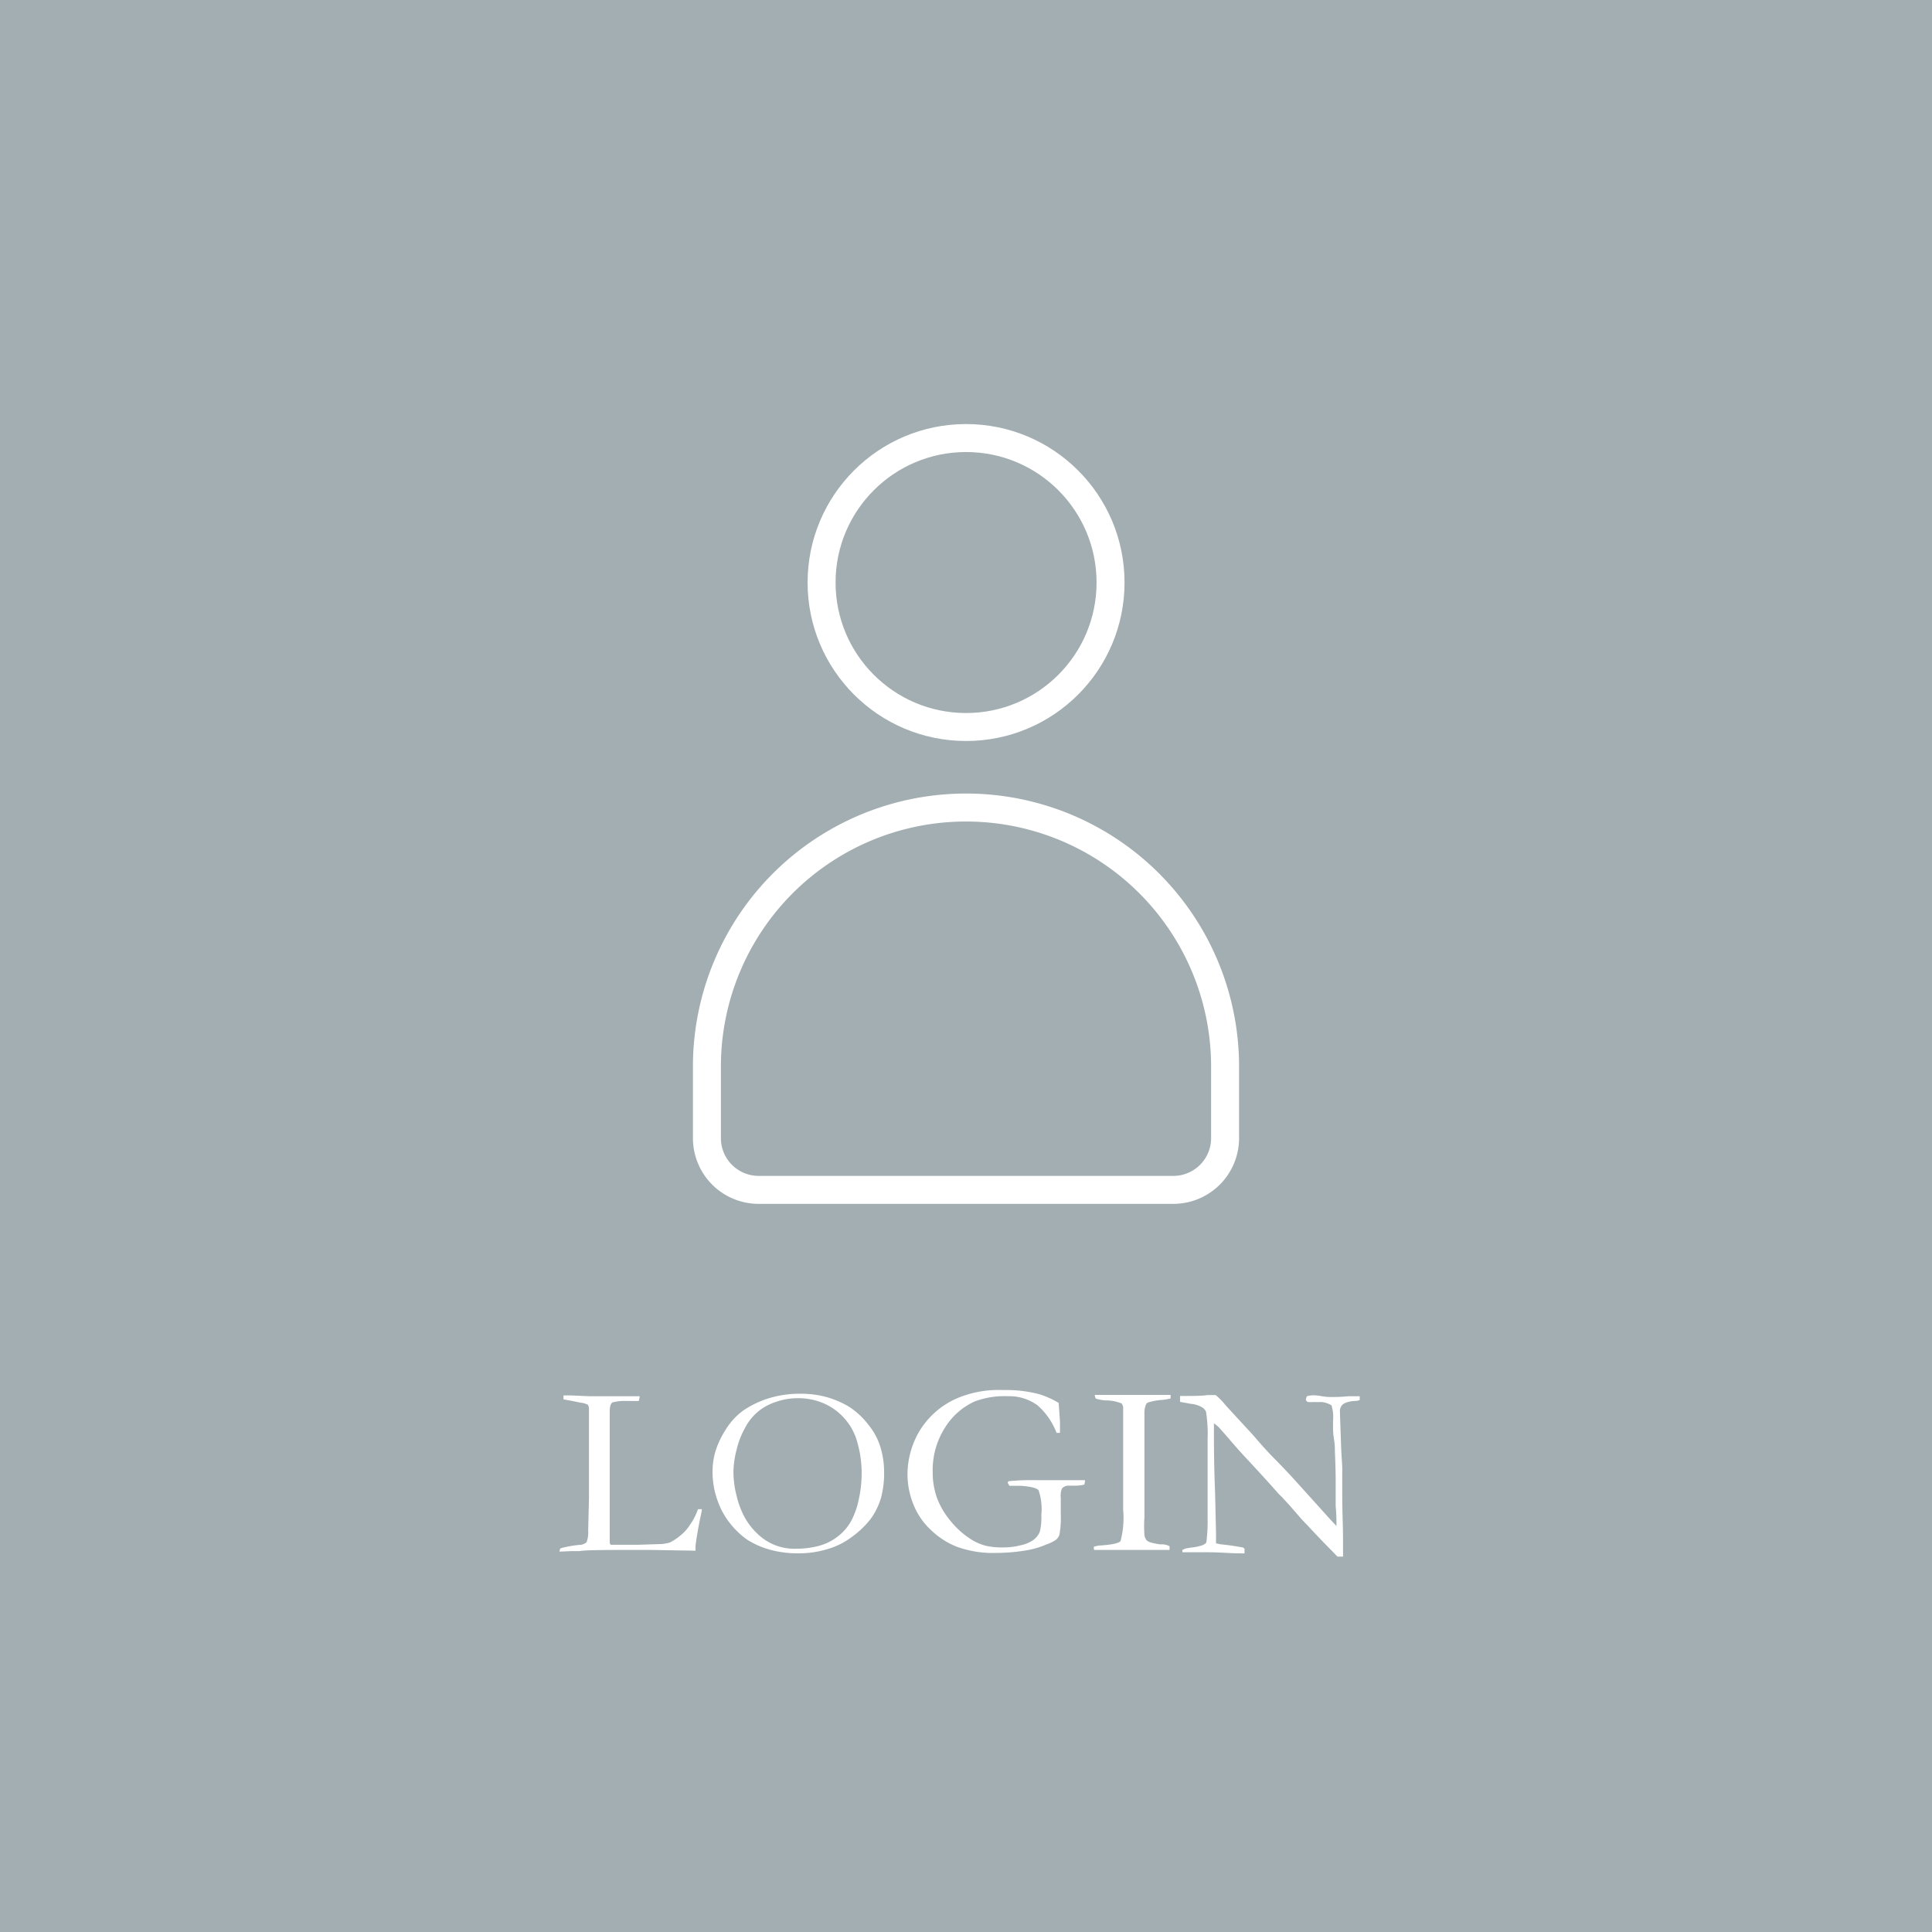 <svg xmlns="http://www.w3.org/2000/svg" viewBox="0 0 147.09 147.09"><defs><style>.cls-1{fill:#a2aeb1;}.cls-2{fill:#fff;}.cls-3{fill:none;stroke:#fff;stroke-linecap:round;stroke-miterlimit:10;stroke-width:2.13px;}</style></defs><g id="レイヤー_2" data-name="レイヤー 2"><g id="レイヤー_1-2" data-name="レイヤー 1"><rect class="cls-1" width="147.09" height="147.09"/><path class="cls-2" d="M42.6,118.13a.49.49,0,0,1,.07-.25,8.09,8.09,0,0,1,1.41-.26.84.84,0,0,0,.58-.21,2.19,2.19,0,0,0,.12-.89l.06-2.45v-4.41c0-1.31,0-2.12,0-2.44a.92.92,0,0,0-.07-.26,1.61,1.61,0,0,0-.41-.15c-.11,0-.59-.12-1.46-.27,0-.07,0-.12,0-.15s0-.09,0-.15l.58,0,1.41.06h2l.75,0c.5,0,.85,0,1.06,0a1.75,1.75,0,0,1-.07.36l-1,0a3.54,3.54,0,0,0-1,.11c-.14.08-.21.33-.21.74,0,.1,0,.3,0,.6V111l0,3.07,0,2.62v.57c0,.19,0,.3.09.35h2l1.6-.05a2.86,2.86,0,0,0,.9-.13,4.37,4.37,0,0,0,.9-.62,3.12,3.12,0,0,0,.6-.69l.15-.22a5.3,5.3,0,0,0,.48-1h.3a5,5,0,0,1-.12.63c-.18.88-.3,1.6-.37,2.18a3.39,3.39,0,0,1,0,.35L49.41,118c-3,0-4.75,0-5.3.09l-.55,0Z"/><path class="cls-2" d="M54.25,112.14a5.42,5.42,0,0,1,.23-1.68,6.73,6.73,0,0,1,.76-1.6,5.16,5.16,0,0,1,1.3-1.44,7.27,7.27,0,0,1,2.11-1,8,8,0,0,1,2.39-.31,7.27,7.27,0,0,1,1.91.26,7,7,0,0,1,1.69.73,5.87,5.87,0,0,1,1.52,1.43,4.94,4.94,0,0,1,.8,1.43,6.46,6.46,0,0,1,.35,2.09,7.19,7.19,0,0,1-.24,2,5.29,5.29,0,0,1-.79,1.6,7.11,7.11,0,0,1-1.49,1.41,5.68,5.68,0,0,1-1.76.87,7.48,7.48,0,0,1-2.26.33,7.77,7.77,0,0,1-2.2-.29,6.54,6.54,0,0,1-1.61-.7,6.07,6.07,0,0,1-1.32-1.22,5.82,5.82,0,0,1-1-1.78A6.34,6.34,0,0,1,54.25,112.14Zm6.44,5.77a6.67,6.67,0,0,0,1.62-.21,4,4,0,0,0,1.48-.73,3.8,3.8,0,0,0,1-1.15,6.12,6.12,0,0,0,.59-1.66,9.19,9.19,0,0,0,.22-2,8.49,8.49,0,0,0-.37-2.49,4.37,4.37,0,0,0-.94-1.68,4.44,4.44,0,0,0-1.56-1.14,4.84,4.84,0,0,0-2-.4,4.93,4.93,0,0,0-1.65.28,4.08,4.08,0,0,0-1.33.71,4,4,0,0,0-1,1.22,6.57,6.57,0,0,0-.68,1.75,7,7,0,0,0-.23,1.69,7.31,7.31,0,0,0,.23,1.74,6.69,6.69,0,0,0,.63,1.69,5.15,5.15,0,0,0,1,1.27,4,4,0,0,0,1.32.84A4.1,4.1,0,0,0,60.69,117.91Z"/><path class="cls-2" d="M80.6,106.81l.1,1.41c0,.43,0,.72,0,.87l-.26,0A5.28,5.28,0,0,0,79,107a3.62,3.62,0,0,0-2.26-.7,6.39,6.39,0,0,0-2.54.4,5.18,5.18,0,0,0-2.26,2,6,6,0,0,0-.93,3.38,5.76,5.76,0,0,0,.34,2,6.08,6.08,0,0,0,1,1.69,6.39,6.39,0,0,0,1.48,1.36,3.94,3.94,0,0,0,1.33.58,6,6,0,0,0,1.29.1,5.21,5.21,0,0,0,1.24-.16,2.57,2.57,0,0,0,1-.42,1.46,1.46,0,0,0,.47-.6,4.51,4.51,0,0,0,.12-1.3,4.41,4.41,0,0,0-.21-1.87c-.14-.17-.59-.29-1.35-.34l-.37,0H77l-.15,0-.13-.23a.22.22,0,0,1,.06-.12,17.31,17.31,0,0,1,2.1-.08l1.17,0,1,0h.86c.17,0,.37,0,.61,0,0,0,.07,0,.08,0a.15.15,0,0,1,0,.08,1.05,1.05,0,0,1-.05.26,3.54,3.54,0,0,1-.6.08h-.6a.62.62,0,0,0-.5.22,1.42,1.42,0,0,0-.09.69v1.22a7.28,7.28,0,0,1-.1,1.59.85.85,0,0,1-.23.37,2.75,2.75,0,0,1-.75.38,6.58,6.58,0,0,1-1.46.44,14.08,14.08,0,0,1-2.37.21,8.06,8.06,0,0,1-3-.47,6,6,0,0,1-2-1.3,5.28,5.28,0,0,1-1.21-1.69,6.2,6.2,0,0,1-.55-2.55,6.55,6.55,0,0,1,.86-3.18,6.28,6.28,0,0,1,2.77-2.52,8.07,8.07,0,0,1,3.65-.69,10,10,0,0,1,2.62.28A6.42,6.42,0,0,1,80.6,106.81Z"/><path class="cls-2" d="M83.27,117.77a1.45,1.45,0,0,1,.41-.1c.95-.06,1.49-.17,1.63-.34a6.87,6.87,0,0,0,.2-2.38v-2l0-1.12v-2.24l0-.38,0-.48v-.39c0-.39,0-.8,0-1.23a1.86,1.86,0,0,0-.1-.25,3.07,3.07,0,0,0-1.11-.24,2.82,2.82,0,0,1-.87-.14s-.08-.13-.08-.28h.78l2.46,0c.63,0,1.47,0,2.53,0a2.28,2.28,0,0,1,0,.27,4.28,4.28,0,0,1-.62.11,4.56,4.56,0,0,0-1.08.19.3.3,0,0,0-.17.16,1.51,1.51,0,0,0-.12.62l0,1.2,0,4.13v1.64c0,.51,0,.86,0,1a9.18,9.18,0,0,0,0,1.33.82.82,0,0,0,.17.42.87.87,0,0,0,.42.19,3.92,3.92,0,0,0,.66.12,1.18,1.18,0,0,1,.66.14,1,1,0,0,1,0,.21V118l-1.24,0-.83,0-1.28,0H83.29Z"/><path class="cls-2" d="M89.84,106.73v-.45c1,0,1.66,0,2.1-.07l.36,0h.25a5.12,5.12,0,0,1,.73.74l.16.18,2,2.17.28.33c.4.46.76.86,1.08,1.19s1,1,1.9,2l2.22,2.46c.21.24.49.54.83.9v-.15c0-.86-.06-1.32-.06-1.37l0-.55,0-.87v-.4c0-.26,0-1-.06-2.35,0-.18,0-.52-.08-1s-.06-.93-.06-1.31a3.09,3.09,0,0,0-.12-1.19,1.78,1.78,0,0,0-.79-.25,5,5,0,0,1-.52,0,3,3,0,0,1-.49,0,.33.33,0,0,1-.15-.16.9.9,0,0,1,.08-.28,1.73,1.73,0,0,1,.5-.07,3.43,3.43,0,0,1,.64.07,4.6,4.6,0,0,0,.69.06c.29,0,.73,0,1.33-.06l.7,0h.16l0,.29a1.08,1.08,0,0,1-.41.07,2.41,2.41,0,0,0-.48.08,1.16,1.16,0,0,0-.4.18.71.71,0,0,0-.22.49l.1,2.93.08,1.35V112l0,1.86c0,1.28.06,2.38.06,3.32,0,.21,0,.65,0,1.33l-.43,0c-.22-.25-1-1-2.24-2.34-.29-.3-.5-.52-.6-.64l-.8-.92-.6-.65-.21-.2c-.67-.77-1.55-1.73-2.62-2.88-.29-.31-.72-.79-1.28-1.45l-.67-.76a3.77,3.77,0,0,0-.38-.31l0,.31c0,1.21,0,2.87.09,5l.07,3.08c0,.25,0,.5,0,.75l.33.07c.59.06,1.16.14,1.73.25l.11.09v.35a.75.75,0,0,1-.24,0h-.25c-.61,0-1.35-.08-2.23-.08-.62,0-1.17,0-1.64,0h-.13l-.24,0V118l.25-.11.43-.07a3.75,3.75,0,0,0,.85-.18.69.69,0,0,0,.29-.2,12.51,12.51,0,0,0,.1-1.87c0-.38,0-1.09,0-2.11v-1.26l0-2.63a11,11,0,0,0-.12-2.08.71.71,0,0,0-.23-.3,2,2,0,0,0-.93-.31C90.2,106.79,90,106.76,89.84,106.73Z"/><circle class="cls-3" cx="73.55" cy="44.35" r="11"/><path class="cls-3" d="M73.55,61.48h0A19.72,19.72,0,0,1,93.27,81.2v5.45a3.94,3.94,0,0,1-3.94,3.94H57.76a3.94,3.94,0,0,1-3.94-3.94V81.2A19.72,19.72,0,0,1,73.55,61.48Z"/></g></g></svg>